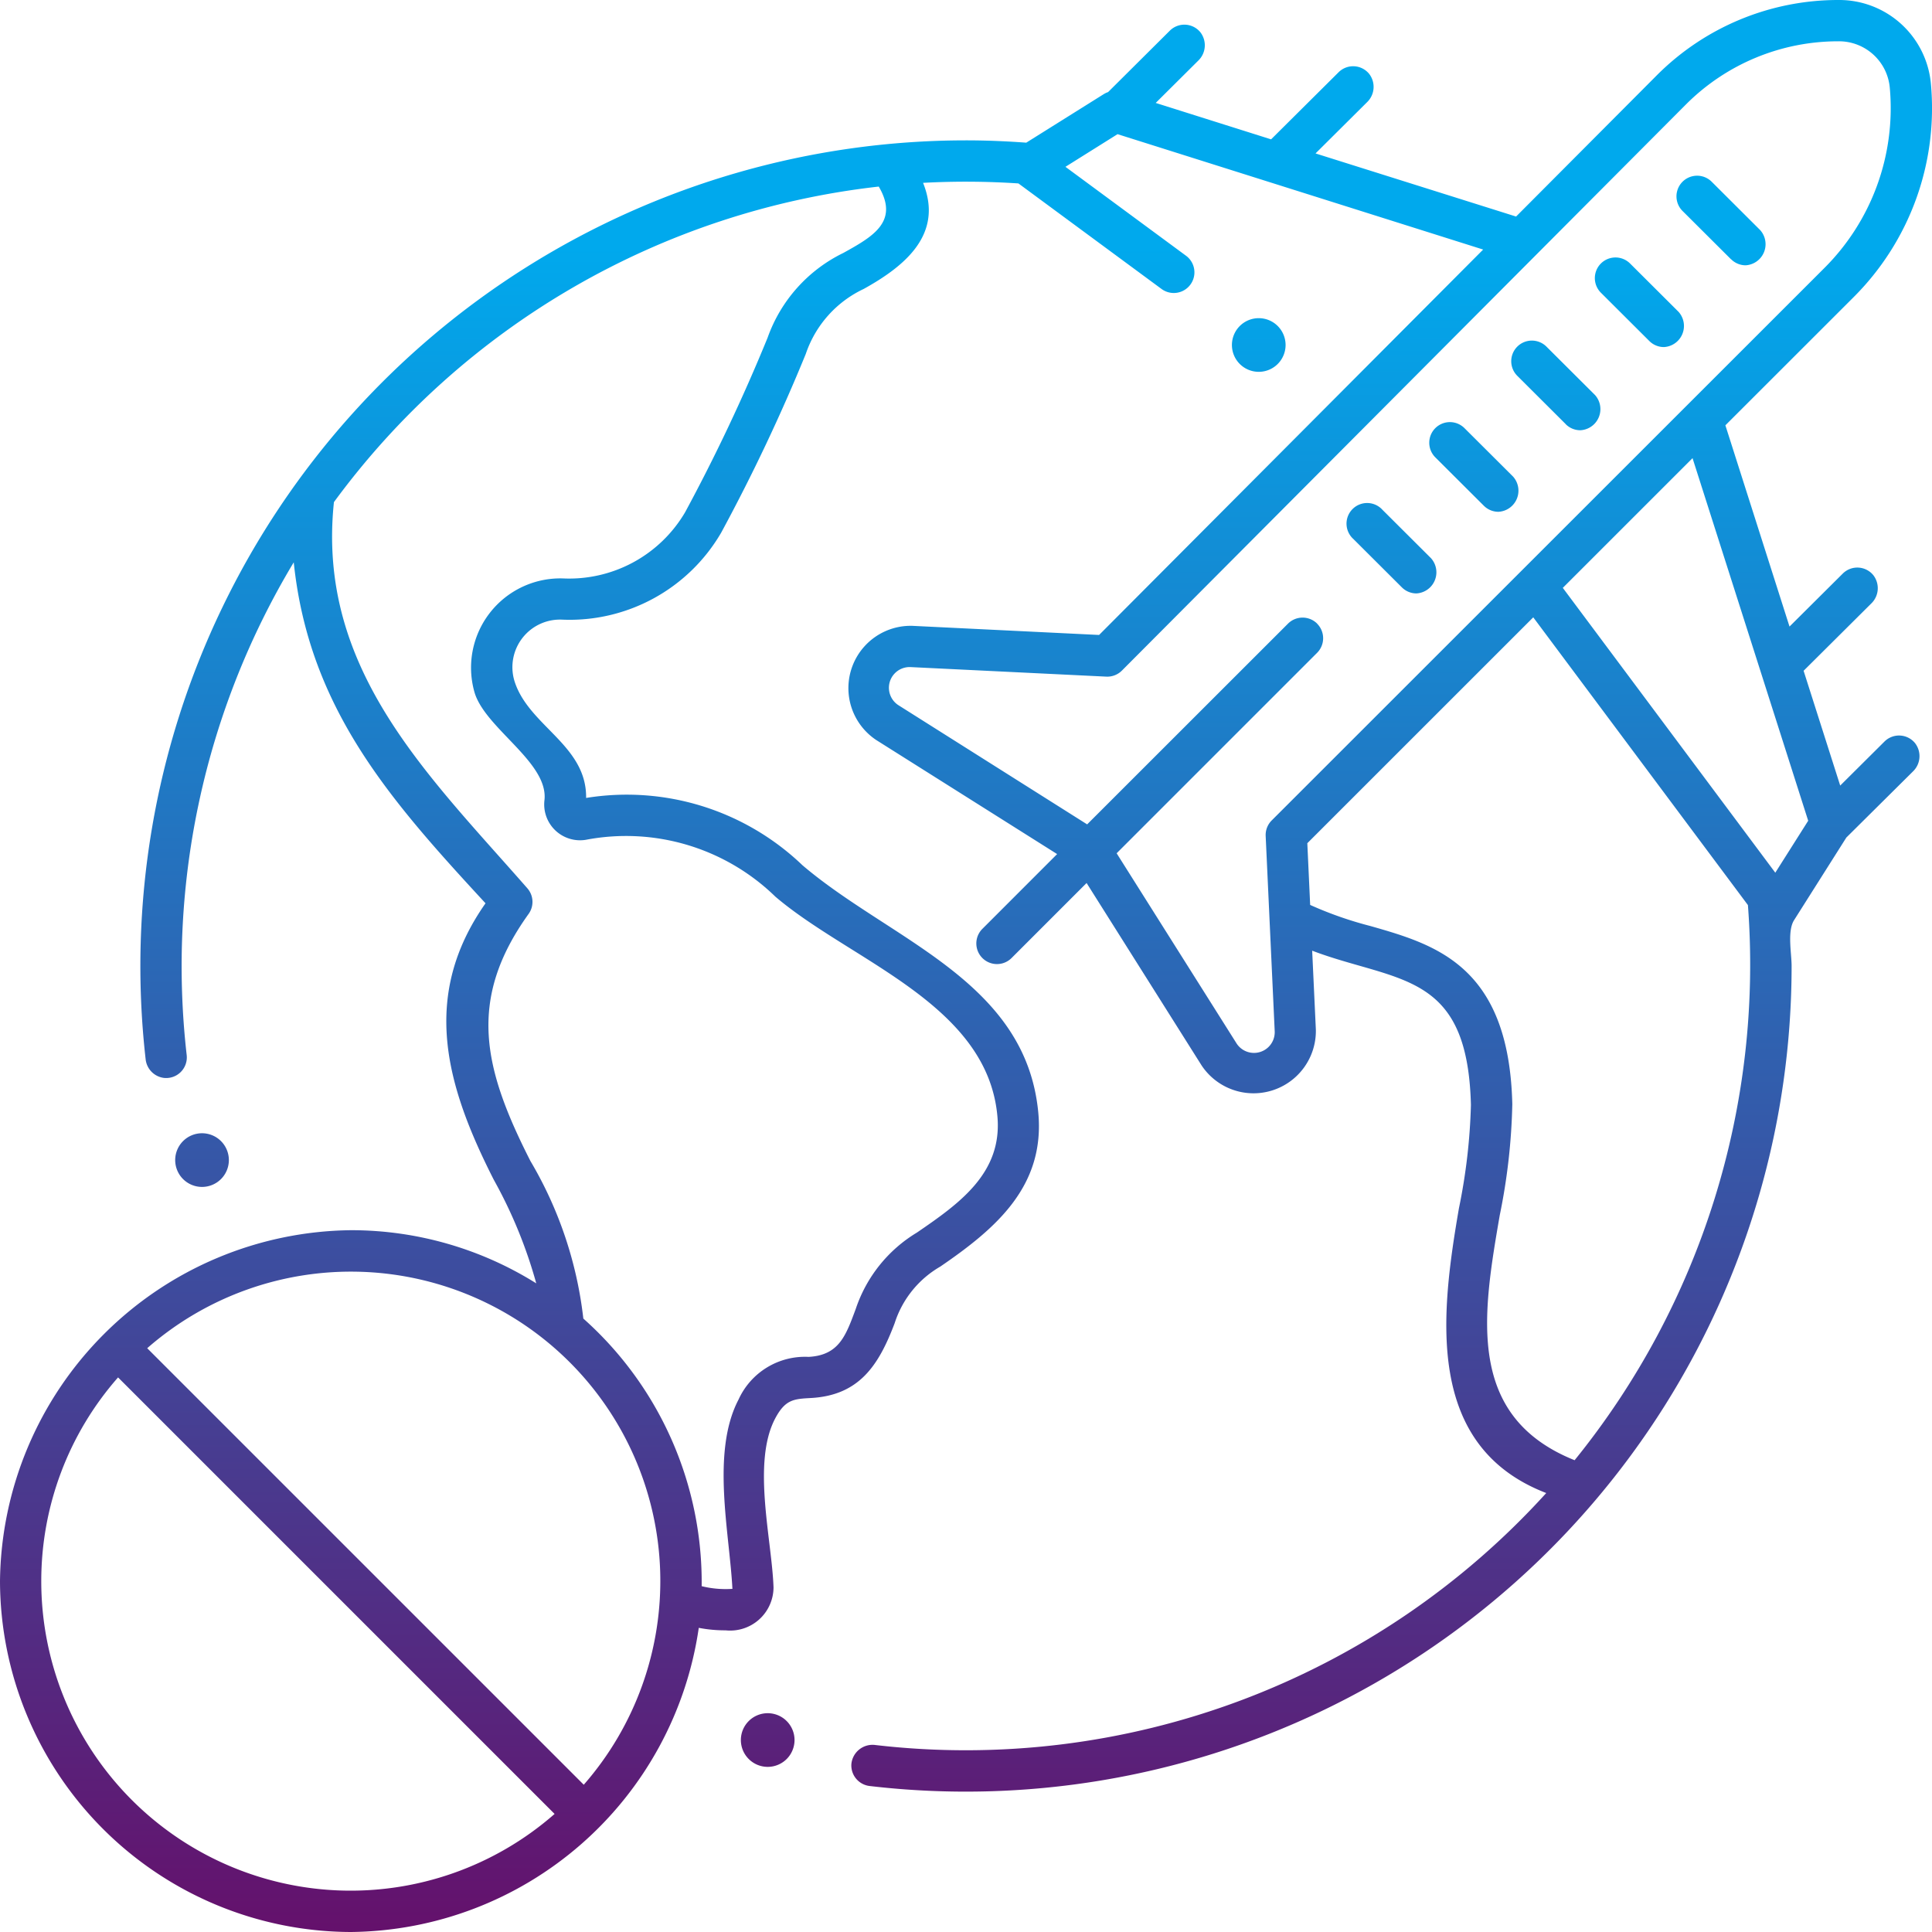 <svg xmlns="http://www.w3.org/2000/svg" xmlns:xlink="http://www.w3.org/1999/xlink" width="72" height="72" viewBox="0 0 72 72">
  <defs>
    <linearGradient id="linear-gradient" x1="0.5" x2="0.5" y2="1" gradientUnits="objectBoundingBox">
      <stop offset="0.13" stop-color="#00a9ed"/>
      <stop offset="1" stop-color="#65106b"/>
    </linearGradient>
  </defs>
  <path id="Union_125" data-name="Union 125" d="M0,58.922A13.226,13.226,0,0,1,13.077,45.846a12.993,12.993,0,0,1,6.908,1.981A17.555,17.555,0,0,0,18.4,43.963c-1.787-3.519-2.733-6.844-.306-10.3-3.553-3.848-6.58-7.259-7.147-12.707A29.2,29.2,0,0,0,6.957,39.317a.769.769,0,0,1-.861.852.784.784,0,0,1-.669-.7A30.773,30.773,0,0,1,36,5.231c.755,0,1.5.031,2.246.086l2.888-1.809a.773.773,0,0,1,.161-.076l2.3-2.288a.769.769,0,0,1,1.139.058.793.793,0,0,1-.077,1.056L43.07,3.836l4.3,1.357,2.515-2.5a.769.769,0,0,1,1.139.059.792.792,0,0,1-.077,1.056l-1.921,1.91L56.5,8.07l5.26-5.279A9.544,9.544,0,0,1,68.513,0h0A3.432,3.432,0,0,1,71.96,3.132,9.945,9.945,0,0,1,69.053,11.1L64.3,15.85l2.39,7.5,1.984-1.974a.769.769,0,0,1,1.139.059.792.792,0,0,1-.077,1.056l-2.521,2.507,1.364,4.278,1.65-1.641a.769.769,0,0,1,1.139.059.791.791,0,0,1-.077,1.055L68.821,31.2l-.01.008-1.95,3.082c-.261.411-.093,1.233-.093,1.709a30.774,30.774,0,0,1-34.36,30.56.771.771,0,0,1-.679-.827.792.792,0,0,1,.895-.7,29.2,29.2,0,0,0,25-9.391c-4.554-1.753-3.928-6.685-3.254-10.612a21.809,21.809,0,0,0,.447-3.85c-.1-4.028-1.8-4.517-4.17-5.194-.567-.162-1.157-.331-1.746-.556l.137,2.94a2.323,2.323,0,0,1-4.257,1.338l-4.287-6.8-2.8,2.8a.769.769,0,0,1-1.088-1.087l2.79-2.791L32.657,27.58A2.322,2.322,0,0,1,34,23.323l6.96.34L55.273,9.3,41.648,5,39.706,6.217,44.2,9.531a.769.769,0,0,1-.913,1.238L37.954,6.836A29.51,29.51,0,0,0,34.4,6.814c.773,1.919-.682,3.106-2.214,3.955a4.136,4.136,0,0,0-2.156,2.419,68.113,68.113,0,0,1-3.152,6.66,6.535,6.535,0,0,1-5.934,3.244,1.774,1.774,0,0,0-1.776,2.273c.514,1.688,2.7,2.391,2.675,4.372a9.465,9.465,0,0,1,8.06,2.506c3.282,2.8,8.321,4.3,8.79,9.21.262,2.744-1.563,4.321-3.651,5.749a3.754,3.754,0,0,0-1.7,2.108C32.75,50.875,32.027,52,30.22,52.1c-.638.035-.958.053-1.334.768-.866,1.652-.121,4.507-.059,6.29a1.616,1.616,0,0,1-1.786,1.6,5.184,5.184,0,0,1-1-.093A13.232,13.232,0,0,1,13.078,72,13.111,13.111,0,0,1,0,58.922Zm1.538,0A11.53,11.53,0,0,0,20.668,67.6L4.4,51.332A11.489,11.489,0,0,0,1.538,58.923Zm3.947-8.679,16.27,16.269A11.529,11.529,0,0,0,5.486,50.244Zm6.96-31.532c-.656,6.221,3.5,10.155,7.209,14.394a.769.769,0,0,1,.045.955c-2.32,3.231-1.662,5.8.068,9.207a14.81,14.81,0,0,1,1.972,5.872,13.154,13.154,0,0,1,4.41,9.973,3.707,3.707,0,0,0,1.146.1c-.108-2.092-.8-5.093.229-7.056a2.719,2.719,0,0,1,2.612-1.589c1.145-.062,1.39-.81,1.757-1.792a5.267,5.267,0,0,1,2.277-2.84c1.583-1.084,3.194-2.219,3-4.337-.377-4.19-5.461-5.783-8.273-8.181a7.976,7.976,0,0,0-7.069-2.119,1.336,1.336,0,0,1-1.54-1.457c.182-1.412-2.188-2.675-2.6-4.025a3.328,3.328,0,0,1,3.29-4.26,5.011,5.011,0,0,0,4.552-2.462,67.185,67.185,0,0,0,3.076-6.508,5.587,5.587,0,0,1,2.826-3.161c1.078-.6,2.092-1.158,1.316-2.472A29.241,29.241,0,0,0,12.445,18.712ZM48.72,31.424l.106,2.3a13.908,13.908,0,0,0,2.248.787c2.42.692,5.163,1.477,5.285,6.637a22.8,22.8,0,0,1-.469,4.146c-.633,3.686-1.283,7.491,2.791,9.124A29.339,29.339,0,0,0,65.14,33.73l-8-10.724Zm.364-8.183a.769.769,0,0,1,0,1.088l-7.47,7.47,4.472,7.091a.773.773,0,0,0,1.419-.446l-.337-7.288a.768.768,0,0,1,.224-.58L67.966,10.011a8.413,8.413,0,0,0,2.461-6.739,1.9,1.9,0,0,0-1.909-1.733h0A8.012,8.012,0,0,0,62.843,3.88L41.81,24.991a.769.769,0,0,1-.583.225l-7.3-.356a.772.772,0,0,0-.448,1.419l7.036,4.443L48,23.241a.77.77,0,0,1,1.087,0Zm9.157-1.333,7.919,10.615,1.226-1.936L63.076,17.074ZM27.61,64.846a1,1,0,1,1,1,1A1,1,0,0,1,27.61,64.846ZM6.529,43.233a1,1,0,1,1,1,1A1,1,0,0,1,6.529,43.233ZM52.241,21.887l-1.805-1.8A.769.769,0,1,1,51.521,19l1.806,1.8a.788.788,0,0,1-.543,1.315A.767.767,0,0,1,52.241,21.887ZM55.3,18.849l-1.805-1.8a.769.769,0,1,1,1.084-1.091l1.806,1.8a.788.788,0,0,1-.543,1.315A.767.767,0,0,1,55.3,18.849Zm3.055-3.038-1.805-1.8a.769.769,0,1,1,1.084-1.091l1.806,1.8a.788.788,0,0,1-.543,1.314A.767.767,0,0,1,58.351,15.81ZM45.91,12.857a1,1,0,1,1,1,1A1,1,0,0,1,45.91,12.857Zm16.1.077h0a.767.767,0,0,1-.543-.224l-1.805-1.8a.769.769,0,0,1,1.085-1.091l1.806,1.8a.788.788,0,0,1-.543,1.315Zm2.5-3.271-1.806-1.8a.769.769,0,0,1,1.085-1.091l1.805,1.8a.788.788,0,0,1-.542,1.315A.767.767,0,0,1,64.515,9.663Z" fill="url(#linear-gradient)"/>
</svg>
